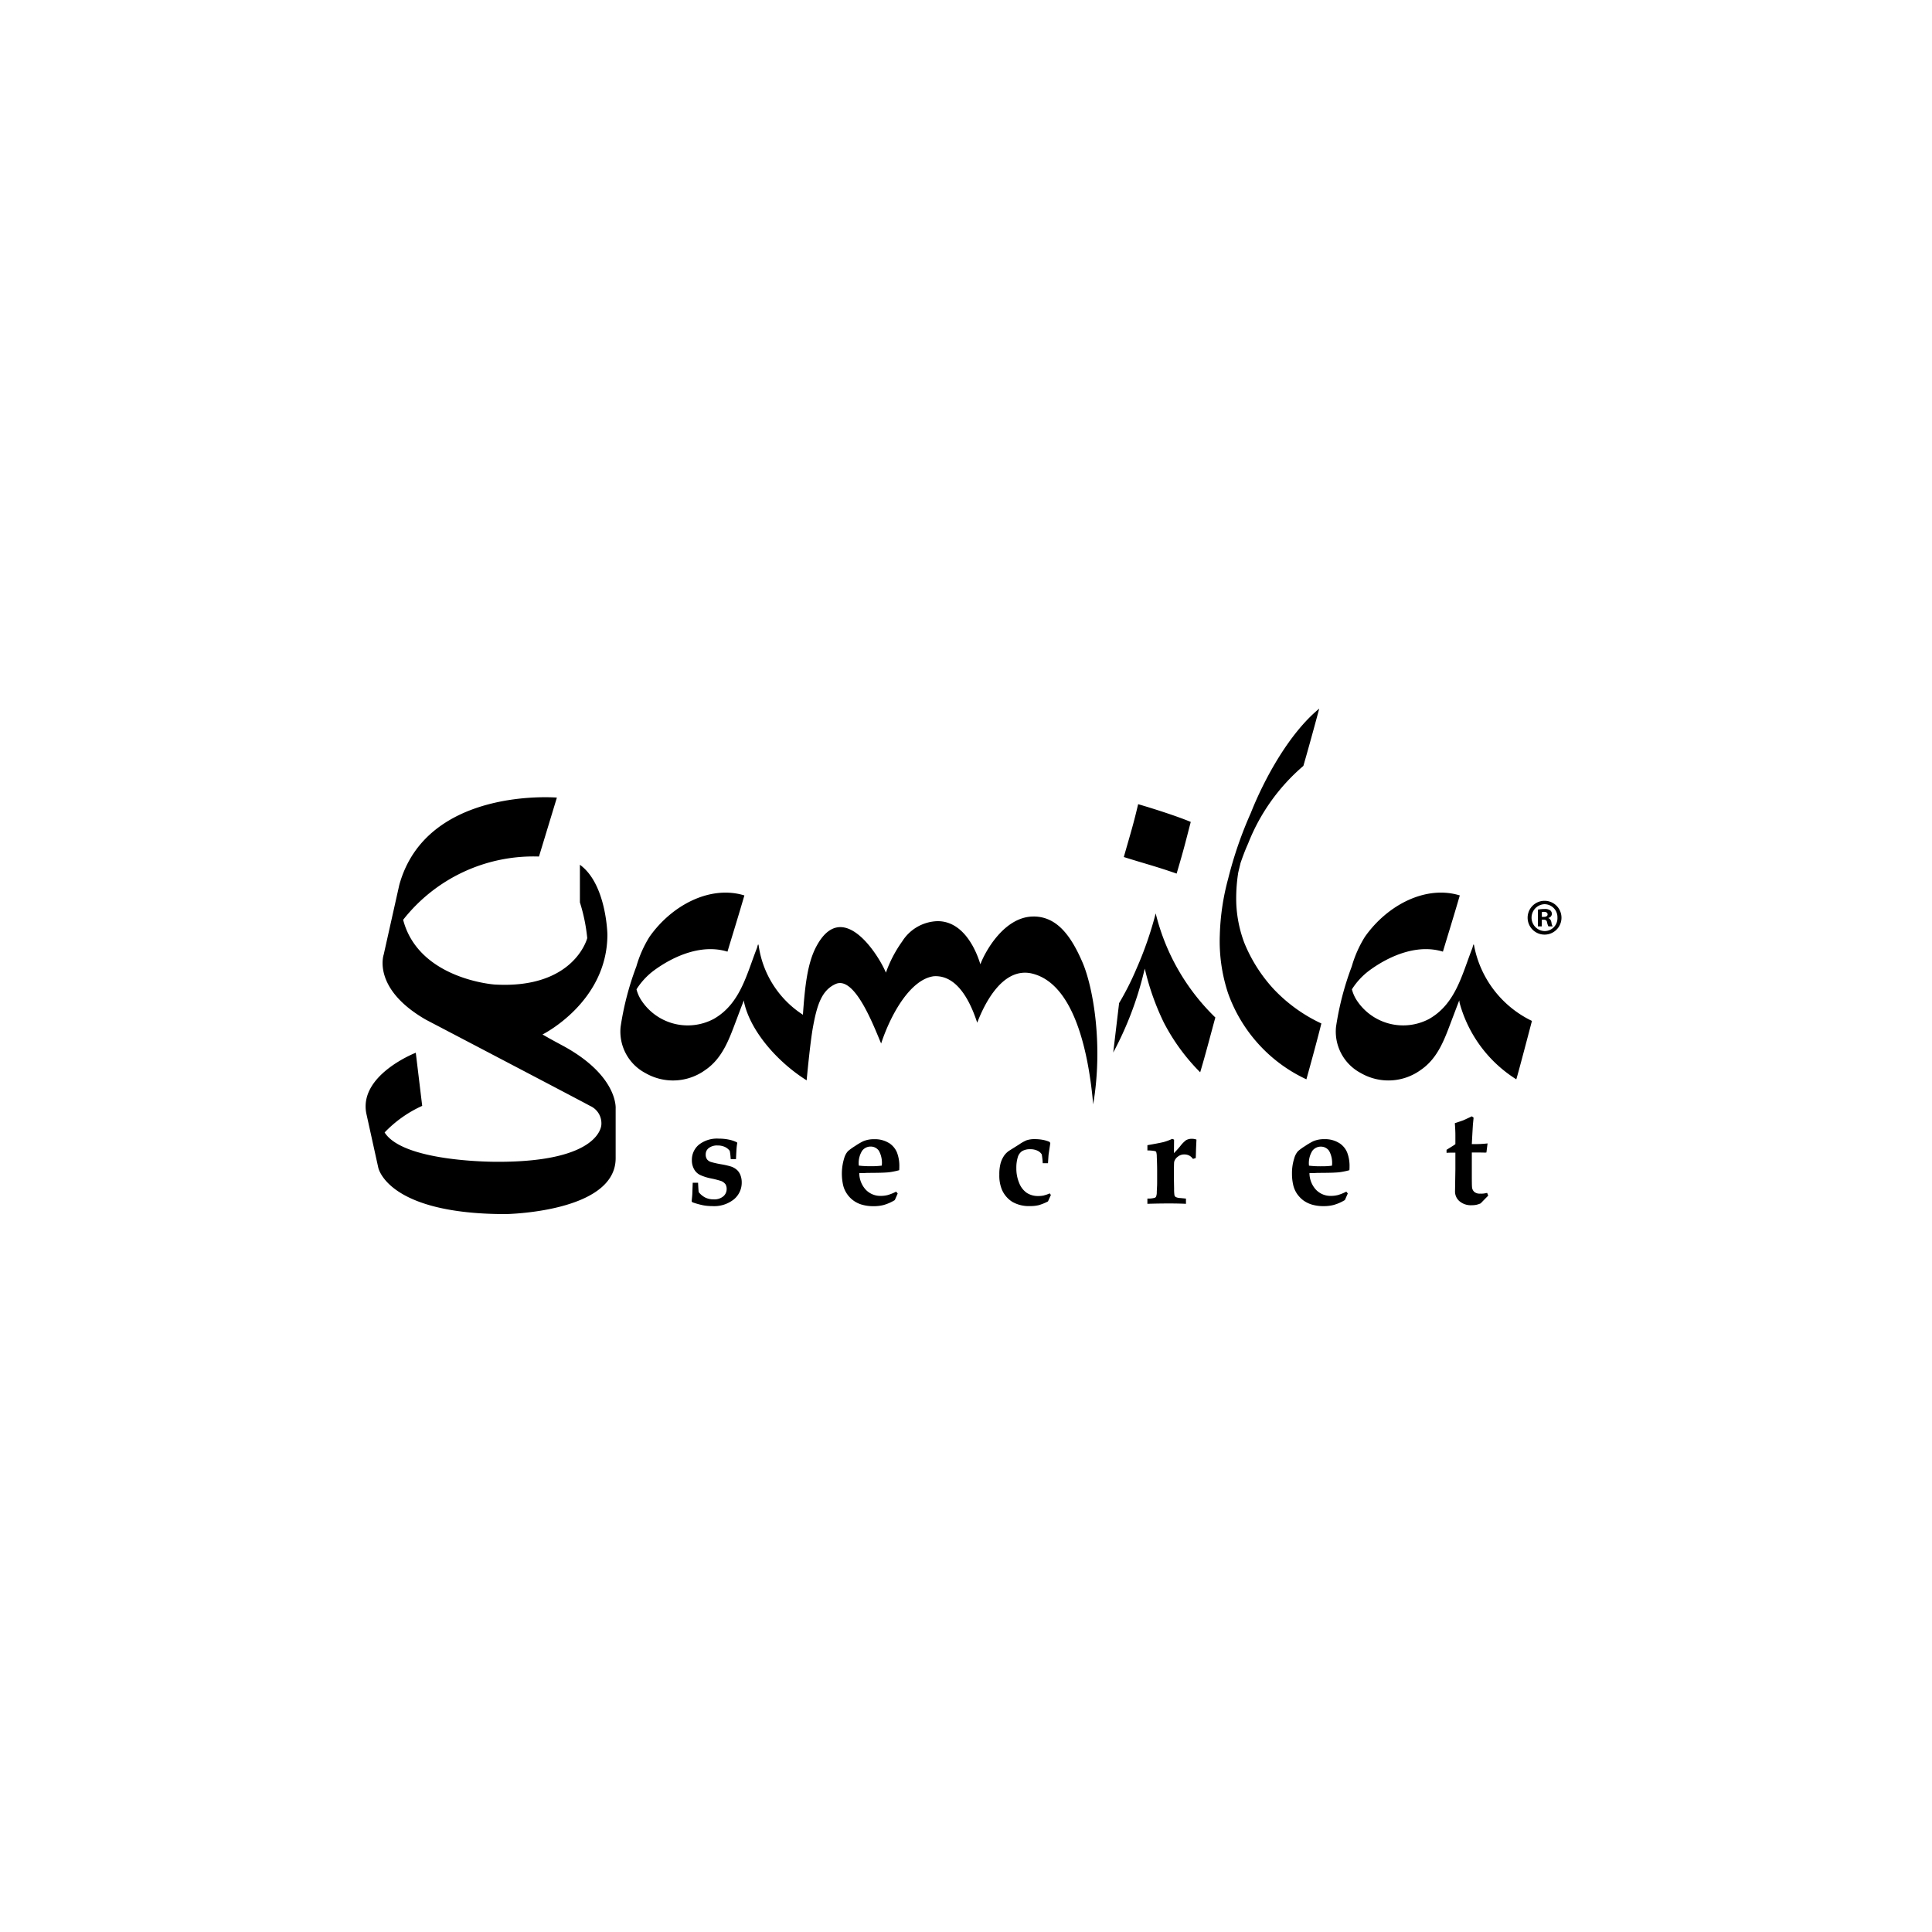 <svg xmlns="http://www.w3.org/2000/svg" xmlns:xlink="http://www.w3.org/1999/xlink" width="200" height="200" viewBox="0 0 200 200"><defs><clipPath id="a"><rect width="123.823" height="52.325"/></clipPath></defs><g transform="translate(-5227 518)"><path d="M0,0H200V200H0Z" transform="translate(5227 -518)" fill="none"/><g transform="translate(5264.849 -444.642)"><g clip-path="url(#a)"><path d="M79.8,26.921A29.222,29.222,0,0,1,78,30.485L77.392,35.6a34.8,34.8,0,0,0,3.149-8.219l.118-.47a26.146,26.146,0,0,0,1.969,5.582,20.832,20.832,0,0,0,3.765,5.153c.568-1.879,1.3-4.715,1.571-5.671a22.435,22.435,0,0,1-6.176-10.779A37.308,37.308,0,0,1,79.8,26.921m-10.662-5.4c-2.991,0-4.986,3.569-5.5,4.945-.183-.6-1.37-4.465-4.424-4.465a4.47,4.47,0,0,0-3.669,2.1,12.947,12.947,0,0,0-1.686,3.231c-.7-1.726-4.475-7.839-7.208-2.7-.894,1.685-1.168,3.971-1.382,7.057a10.227,10.227,0,0,1-4.579-7.15c-.061-.328-.122.081-.186.258-1.074,2.744-1.727,5.764-4.471,7.327a5.738,5.738,0,0,1-7.577-2.066,3.8,3.8,0,0,1-.415-1,7.239,7.239,0,0,1,1.837-1.975c2.169-1.582,5.022-2.719,7.581-1.925.336-1.121,1.185-3.859,1.75-5.821-3.518-1.08-7.494.978-9.823,4.286a12.027,12.027,0,0,0-1.359,3.066,30.1,30.1,0,0,0-1.632,6.264,4.857,4.857,0,0,0,2.581,4.78,5.7,5.7,0,0,0,6.2-.334c1.831-1.253,2.5-3.316,3.253-5.291q.3-.807.612-1.611l.1-.257.017-.04a2.384,2.384,0,0,0,.04.28c.672,2.9,3.378,6.064,6.457,8,0,0,.361-3.961.67-5.6.408-2.189.88-3.733,2.341-4.379,1.98-.851,3.934,4.366,4.7,6.165,1.058-3.2,3.112-6.68,5.473-6.965,2.559-.14,3.862,2.959,4.473,4.812.823-2.155,2.663-5.658,5.531-5.121,4.532.938,6.012,8.307,6.473,13.569,1.055-6.167-.013-12.148-1.1-14.679-1.18-2.743-2.639-4.763-5.077-4.763m29.8,11.074a16.193,16.193,0,0,1-4.954-3.579,15.878,15.878,0,0,1-3.025-4.773,13.089,13.089,0,0,1-.831-4.105,17.242,17.242,0,0,1,.189-3.075c.031-.206.209-.864.249-1.07.233-.677.482-1.351.778-2A20.344,20.344,0,0,1,97.075,5.93C97.822,3.357,98.717,0,98.718,0c-3.058,2.506-5.639,7.163-7.08,10.792a41.246,41.246,0,0,0-2.352,6.829,24.747,24.747,0,0,0-.86,5.795,17.133,17.133,0,0,0,.854,6.046,15.642,15.642,0,0,0,2.96,5.046,15.471,15.471,0,0,0,5.149,3.866c.517-1.856,1.108-4.02,1.55-5.785m23.5-10.9v-.022a.45.45,0,0,0,.362-.414.48.48,0,0,0-.171-.372.988.988,0,0,0-.607-.138,3.5,3.5,0,0,0-.67.063V22.54h.4v-.692h.193c.223,0,.327.085.359.277a1.454,1.454,0,0,0,.137.415h.438a1.12,1.12,0,0,1-.127-.426c-.054-.233-.148-.371-.319-.425m-.478-.128h-.193v-.5a.87.87,0,0,1,.224-.023c.255,0,.371.107.371.266,0,.181-.178.254-.4.254M20.651,35.022c-.992-.536-1.4-.747-2.338-1.291,0,0,6.716-3.331,6.716-10.355,0,0-.094-5.22-2.847-7.213v3.892a18.118,18.118,0,0,1,.76,3.7s-1.33,5.284-9.586,4.806c0,0-7.86-.534-9.472-6.7a17.142,17.142,0,0,1,14.062-6.549L19.8,9.21S6.3,8.065,3.485,18.251L1.871,25.464S.637,28.975,6.236,32.2c0,0,16.7,8.742,16.99,8.921a1.968,1.968,0,0,1,1.179,1.921s.055,3.87-10.669,3.87c0,0-9.775.1-11.77-3.037a12.5,12.5,0,0,1,3.891-2.753l-.664-5.5S-.691,37.9.067,41.884l1.235,5.6s.854,4.841,13.192,4.841c0,0,11.389-.163,11.389-5.78V41.409s.284-3.3-5.233-6.386m101.4-15.129h-.01a1.749,1.749,0,1,0,0,3.5,1.749,1.749,0,1,0,.01-3.5m0,3.135a1.393,1.393,0,0,1-.022-2.784h.011a1.345,1.345,0,0,1,1.338,1.391,1.33,1.33,0,0,1-1.328,1.392m-36.632-11.3c-1.381-.58-3.82-1.363-5.447-1.837-.484,2.068-.7,2.72-1.483,5.471,2.26.712,3.279.953,5.467,1.715.809-2.727.943-3.356,1.463-5.349m29.334,12.81c-.062-.328-.123.081-.185.258-1.075,2.744-1.727,5.764-4.473,7.327a5.741,5.741,0,0,1-7.579-2.066,3.942,3.942,0,0,1-.414-1,7.271,7.271,0,0,1,1.839-1.975c2.168-1.582,5.021-2.719,7.581-1.925.336-1.121,1.182-3.859,1.749-5.821-3.516-1.08-7.494.978-9.824,4.286a12.082,12.082,0,0,0-1.36,3.066,30.265,30.265,0,0,0-1.631,6.264,4.859,4.859,0,0,0,2.58,4.78,5.7,5.7,0,0,0,6.2-.334c1.833-1.253,2.5-3.316,3.252-5.291.206-.538.406-1.074.613-1.611.034-.086.067-.172.1-.257a.3.3,0,0,1,.017-.04,2.38,2.38,0,0,0,.038.28,13.543,13.543,0,0,0,5.861,7.894c.031.02,1.6-5.953,1.621-6.045a10.911,10.911,0,0,1-5.987-7.793M38.469,47.78a1.789,1.789,0,0,0-.609-.368,7.817,7.817,0,0,0-1.029-.239,10.23,10.23,0,0,1-1.049-.232.857.857,0,0,1-.429-.27.866.866,0,0,1-.146-.554.8.8,0,0,1,.32-.631,1.388,1.388,0,0,1,.905-.263,1.782,1.782,0,0,1,.732.139,1.337,1.337,0,0,1,.528.415,4.524,4.524,0,0,1,.082.6c.009.121.016.205.021.256l.545.007q.043-.927.065-1.176t.065-.491l-.022-.069a3.316,3.316,0,0,0-.852-.29,5.08,5.08,0,0,0-1.031-.1,3.039,3.039,0,0,0-2.071.633,2.031,2.031,0,0,0-.72,1.59,1.871,1.871,0,0,0,.222.931,1.431,1.431,0,0,0,.615.6,5,5,0,0,0,1.159.368A9.631,9.631,0,0,1,36.8,48.9a1.025,1.025,0,0,1,.461.35.94.94,0,0,1,.113.482.981.981,0,0,1-.347.756,1.441,1.441,0,0,1-1,.312,1.934,1.934,0,0,1-.857-.182,2.063,2.063,0,0,1-.686-.563q-.034-.2-.069-.974h-.554l-.042,1.165q-.014.222-.069.756l.076.1a8.268,8.268,0,0,0,1.115.312,5.222,5.222,0,0,0,.943.085,3.283,3.283,0,0,0,2.25-.708,2.236,2.236,0,0,0,.8-1.74,2.074,2.074,0,0,0-.122-.726,1.45,1.45,0,0,0-.349-.551M84.9,44.7a3.094,3.094,0,0,0-.537.548q-.24.306-.686.77l.013-1.4-.19-.082a5.527,5.527,0,0,1-.9.334q-.4.1-1.67.322v.545a3.867,3.867,0,0,1,.789.069.219.219,0,0,1,.122.086,1.724,1.724,0,0,1,.06.5q.038.876.037,1.49v.9c0,.29,0,.5-.008.628l-.03.614a1.228,1.228,0,0,1-.076.5.261.261,0,0,1-.145.117,2.484,2.484,0,0,1-.75.076v.545q1.161-.037,2.243-.037.964,0,1.749.037V50.72l-.57-.056a1.2,1.2,0,0,1-.477-.1.313.313,0,0,1-.143-.19,4.021,4.021,0,0,1-.037-.653l-.018-.941v-.691q0-1.017.025-1.169a.964.964,0,0,1,.351-.517,1.046,1.046,0,0,1,.7-.253,1.116,1.116,0,0,1,.56.145,1.189,1.189,0,0,1,.333.319l.29-.091c.006-.079.016-.386.028-.922l.045-.987a1.262,1.262,0,0,0-.461-.082,1.151,1.151,0,0,0-.653.166m30.846,5.5a2.664,2.664,0,0,1-.38.009.859.859,0,0,1-.594-.183.74.74,0,0,1-.233-.509q-.02-.193-.019-1.26V45.947h.675l.681.013a1.01,1.01,0,0,0,.155-.013l.118-.938a10.521,10.521,0,0,1-1.4.069h-.23l.065-1.213.048-.8.071-.722-.179-.138q-.85.4-.885.41c-.133.051-.428.15-.877.3.036.491.056.9.056,1.236v.931a2.955,2.955,0,0,1-.291.2l-.624.39v.311c.232-.014.473-.02.729-.02h.186v1.713l-.037,2.289a1.322,1.322,0,0,0,.464,1.03,1.833,1.833,0,0,0,1.269.413,2.524,2.524,0,0,0,.435-.037,2.25,2.25,0,0,0,.485-.157c.153-.158.33-.341.535-.549l.249-.25-.111-.285c-.147.033-.266.055-.362.067m-14.979-5.239a2.739,2.739,0,0,0-1.522-.389,2.792,2.792,0,0,0-1.145.216,7.074,7.074,0,0,0-.846.5,5.658,5.658,0,0,0-.721.52,1.85,1.85,0,0,0-.387.72,5.023,5.023,0,0,0-.242,1.622,5.111,5.111,0,0,0,.124,1.151,2.7,2.7,0,0,0,.4.929,2.984,2.984,0,0,0,.651.679,2.948,2.948,0,0,0,.893.437,4.191,4.191,0,0,0,1.21.158,4.032,4.032,0,0,0,1.024-.118,4.594,4.594,0,0,0,1.175-.513l.3-.679L101.521,50a4.538,4.538,0,0,1-.873.354,2.849,2.849,0,0,1-.726.087,2.076,2.076,0,0,1-1.538-.634,2.573,2.573,0,0,1-.679-1.731h.457c.073,0,.142,0,.2-.007s.374-.009.942-.014,1.026-.021,1.372-.049a5.54,5.54,0,0,0,.638-.1,5.028,5.028,0,0,0,.526-.126c.01-.119.015-.244.015-.374a3.862,3.862,0,0,0-.247-1.46,2.115,2.115,0,0,0-.843-.99M99.02,47.375a10.382,10.382,0,0,1-1.362-.062,2.4,2.4,0,0,1,.332-1.516,1.083,1.083,0,0,1,.891-.455,1.031,1.031,0,0,1,.856.434,2.579,2.579,0,0,1,.3,1.537,6.969,6.969,0,0,1-1.014.062M54.165,44.963a2.744,2.744,0,0,0-1.525-.389,2.787,2.787,0,0,0-1.143.216,7.111,7.111,0,0,0-.845.5,5.752,5.752,0,0,0-.721.52,1.855,1.855,0,0,0-.387.72,5.463,5.463,0,0,0-.119,2.773,2.671,2.671,0,0,0,.406.929,2.774,2.774,0,0,0,1.544,1.117,4.177,4.177,0,0,0,1.209.158,4.043,4.043,0,0,0,1.025-.118,4.576,4.576,0,0,0,1.171-.513l.3-.679L54.919,50a4.6,4.6,0,0,1-.873.354,2.848,2.848,0,0,1-.727.087,2.076,2.076,0,0,1-1.538-.634,2.557,2.557,0,0,1-.678-1.731h.456c.074,0,.141,0,.2-.007s.373-.009.942-.014,1.026-.021,1.371-.049a5.527,5.527,0,0,0,.638-.1,5.164,5.164,0,0,0,.526-.126c.009-.119.014-.244.014-.374a3.871,3.871,0,0,0-.245-1.46,2.139,2.139,0,0,0-.841-.99m-1.748,2.412a10.361,10.361,0,0,1-1.36-.062,2.4,2.4,0,0,1,.33-1.516,1.082,1.082,0,0,1,.891-.455,1.03,1.03,0,0,1,.856.434,2.588,2.588,0,0,1,.3,1.537,7,7,0,0,1-1.015.062m17.845,3.017a2.646,2.646,0,0,1-.615.07,2.131,2.131,0,0,1-1.2-.323,2.225,2.225,0,0,1-.785-1.01,3.859,3.859,0,0,1-.3-1.561,3.7,3.7,0,0,1,.144-1.106,1.134,1.134,0,0,1,.458-.651,1.568,1.568,0,0,1,.835-.193,1.669,1.669,0,0,1,.745.149,1.024,1.024,0,0,1,.448.384,6.606,6.606,0,0,1,.1.917h.547c.031-.535.054-.855.068-.956l.17-1.13-.068-.118a3.233,3.233,0,0,0-.71-.219,4.53,4.53,0,0,0-.827-.073,2.517,2.517,0,0,0-.867.125,4.469,4.469,0,0,0-.74.416l-1.067.672a2.08,2.08,0,0,0-.464.444,2.691,2.691,0,0,0-.395.817,4.236,4.236,0,0,0-.139,1.193,3.809,3.809,0,0,0,.263,1.552,2.8,2.8,0,0,0,1.074,1.269,3.438,3.438,0,0,0,1.843.443,3.705,3.705,0,0,0,.892-.093,5.041,5.041,0,0,0,.967-.392l.3-.671-.131-.16a2.583,2.583,0,0,1-.557.2" transform="translate(0 -0.001)"/></g></g></g></svg>